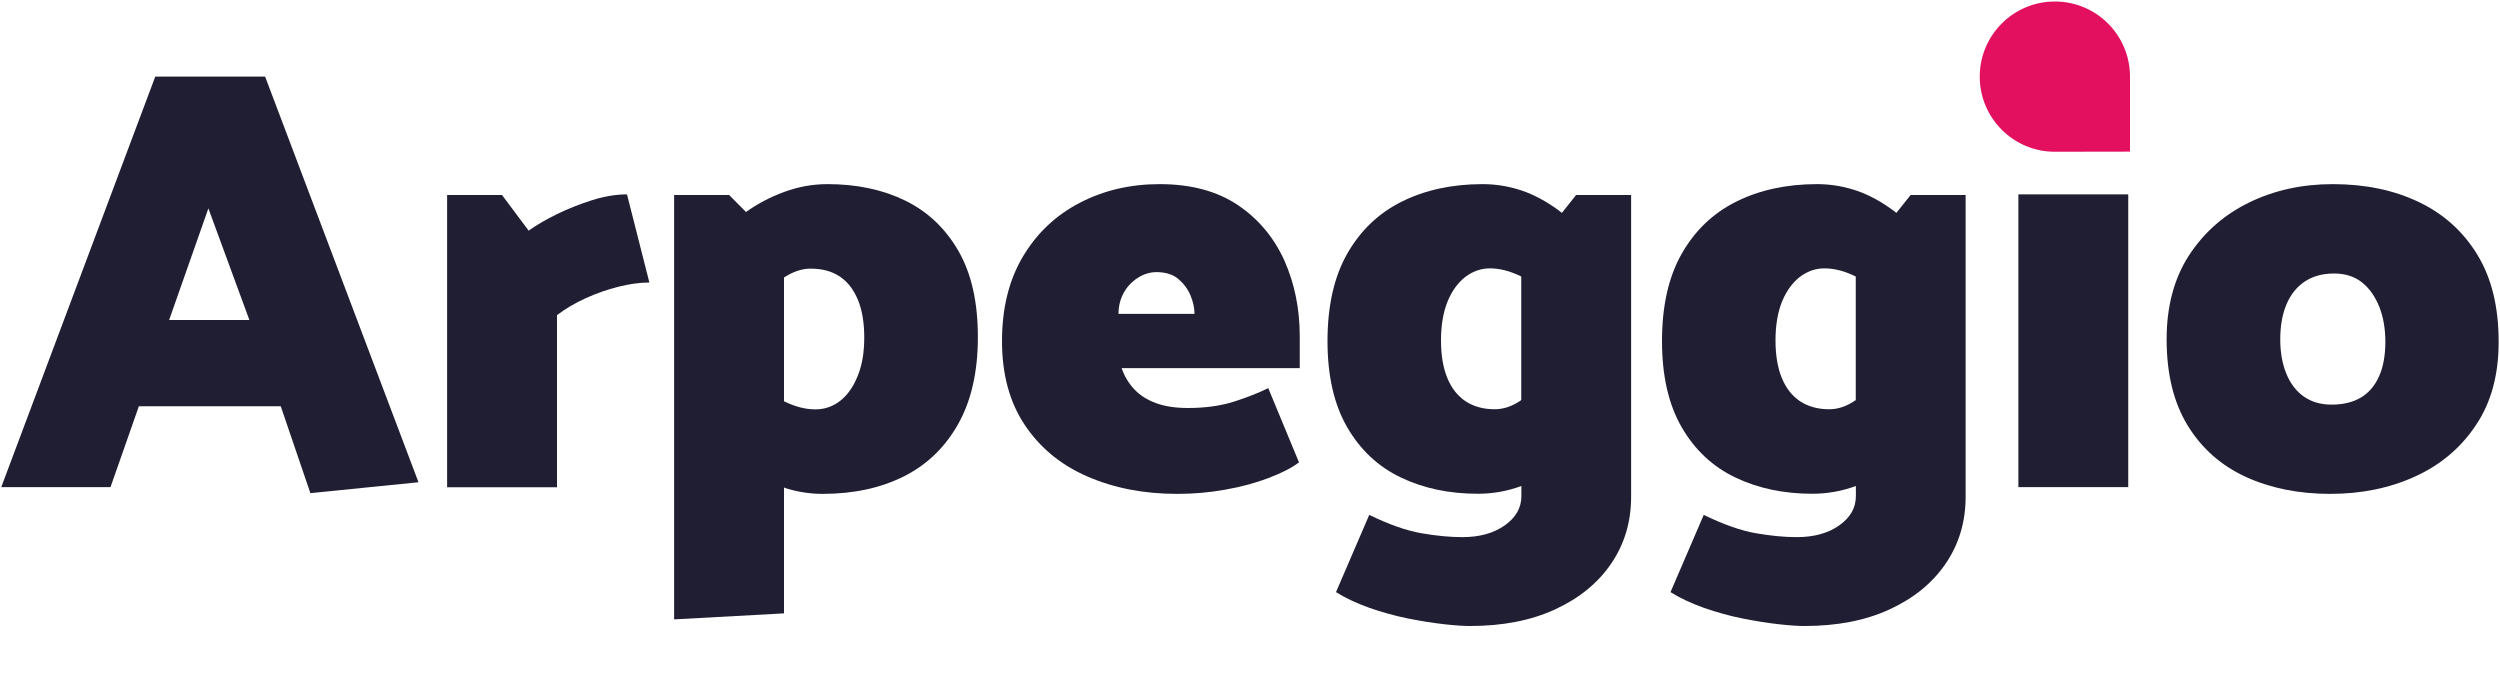 <?xml version="1.0" encoding="utf-8"?>
<!-- Generator: Adobe Illustrator 25.2.3, SVG Export Plug-In . SVG Version: 6.00 Build 0)  -->
<svg version="1.1" id="Calque_1" xmlns="http://www.w3.org/2000/svg" xmlns:xlink="http://www.w3.org/1999/xlink" x="0px" y="0px"
	 viewBox="0 0 2000 540" style="enable-background:new 0 0 2000 540;" xml:space="preserve">
<style type="text/css">
	.st0{fill:#201E33;}
	.st1{fill:#E2105E;}
</style>
<g>
	<path class="st0" d="M124.2,61.3L1,389.7h87.4l22.7-64.7h113.5l23.7,69.5l86.5-8.7L212.1,61.3H124.2z M135.3,256l31.4-89.3
		l32.8,89.3H135.3z"/>
	<path class="st0" d="M473.8,160.1c-9.8,3.1-19.2,6.8-28,11.1c-8.9,4.3-16.5,8.8-22.9,13.3L401.6,156h-43.9v233.8h87.9V252.1
		c6.8-5.1,14.4-9.7,22.9-13.5c8.5-3.9,17.2-6.9,26.1-9.2c8.9-2.2,17.1-3.4,24.9-3.4l-17.9-70.5C492.9,155.5,483.7,157,473.8,160.1z"
		/>
	<path class="st0" d="M723.8,160.3c-18-8.7-38.6-13-61.8-13c-11.9,0-23.5,2.1-34.8,6.3c-11.2,4.1-21.3,9.5-30.4,16L583.3,156h-44
		v339.5l87.9-4.8V390c0.7,0.2,1.4,0.5,2.2,0.8c9.5,2.9,19.1,4.3,28.7,4.3c24.8,0,46.4-4.7,65-14c18.5-9.3,33-23.3,43.5-42
		c10.5-18.7,15.7-41.9,15.7-69.5c0-28-5.2-51-15.7-69.1C756.1,182.4,741.8,169,723.8,160.3z M686.1,300.9c-3.5,8.7-8.2,15.3-14,19.8
		c-5.8,4.5-12.4,6.8-19.8,6.8c-8.1,0-16.4-2.2-25.1-6.5V222c7.2-4.7,14.3-7.1,21.2-7.1c9.3,0,17.1,2.1,23.4,6.3
		c6.3,4.2,11.1,10.4,14.5,18.6c3.4,8.2,5.1,18.3,5.1,30.2C691.4,281.9,689.7,292.2,686.1,300.9z"/>
	<path class="st0" d="M990.2,164c-16.6-11.1-37.4-16.7-62.5-16.7c-23.5,0-44.8,5-64,15c-19.2,10-34.3,24.3-45.4,43
		c-11.1,18.7-16.7,41.2-16.7,67.6c0,26.4,6,48.7,18.1,66.9c12.1,18.2,28.7,32,50,41.3c21.3,9.3,45.2,14,72,14
		c13.2,0,26.1-1.1,38.6-3.4c12.6-2.2,24-5.3,34.3-9.2c10.3-3.9,18.5-8,24.6-12.6l-24.6-59.4c-7.1,3.5-16,7.1-26.8,10.6
		c-10.8,3.5-23.3,5.3-37.4,5.3c-10,0-18.5-1.3-25.6-3.9c-7.1-2.6-12.9-6.3-17.4-11.1c-4.5-4.8-7.9-10.5-10.1-16.9h142.5V269
		c0-21.9-4.1-42.1-12.3-60.6C1019.1,189.9,1006.7,175.1,990.2,164z M894.8,251.1c0-6.1,1.4-11.7,4.1-16.7c2.7-5,6.5-9,11.3-12.1
		c4.8-3.1,9.8-4.6,15-4.6c7.4,0,13.3,1.9,17.6,5.6c4.3,3.7,7.6,8.1,9.7,13.3c2.1,5.2,3.1,10,3.1,14.5H894.8z"/>
	<path class="st0" d="M1249.5,170.3c-2.2-1.8-4.4-3.4-6.7-4.9c-9.2-6.3-18.5-10.9-28-13.8c-9.5-2.9-19.1-4.3-28.7-4.3
		c-24.5,0-46,4.7-64.7,14c-18.7,9.3-33.2,23.3-43.7,41.8c-10.5,18.5-15.7,41.8-15.7,69.8c0,27.7,5.2,50.6,15.7,68.8
		c10.5,18.2,24.8,31.6,43,40.3c18.2,8.7,38.7,13,61.6,13c12.1,0,23.7-2.1,34.8-6.2v8.1c0,9.3-4.4,17.1-13.3,23.4
		c-8.9,6.3-20.2,9.4-34,9.4c-9.7,0-20.5-1-32.6-3.1c-12.1-2.1-26-7-41.8-14.7l-26.6,61.8c7.7,4.8,16.7,9,26.8,12.6
		c10.1,3.5,20.4,6.4,30.9,8.5c10.5,2.1,20.1,3.6,29,4.6c8.9,1,15.7,1.4,20.5,1.4c26.1,0,48.8-4.4,68.1-13.3
		c19.3-8.9,34.3-21.1,44.9-36.7c10.6-15.6,15.9-33.4,15.9-53.4V156h-44L1249.5,170.3z M1195.8,327.4c-9,0-16.7-2.1-23.2-6.3
		c-6.4-4.2-11.3-10.4-14.7-18.6c-3.4-8.2-5.1-18.3-5.1-30.2c0-12.2,1.8-22.6,5.3-31.2c3.5-8.5,8.3-15,14.2-19.6
		c6-4.5,12.5-6.8,19.6-6.8c8.1,0,16.4,2.2,25.1,6.5v98.9C1209.8,325.1,1202.7,327.4,1195.8,327.4z"/>
	<path class="st0" d="M1517.1,170.3c-2.2-1.8-4.4-3.4-6.7-4.9c-9.2-6.3-18.5-10.9-28-13.8c-9.5-2.9-19.1-4.3-28.7-4.3
		c-24.5,0-46,4.7-64.7,14c-18.7,9.3-33.2,23.3-43.7,41.8c-10.5,18.5-15.7,41.8-15.7,69.8c0,27.7,5.2,50.6,15.7,68.8
		c10.5,18.2,24.8,31.6,43,40.3c18.2,8.7,38.7,13,61.6,13c12.1,0,23.7-2.1,34.8-6.2v8.1c0,9.3-4.4,17.1-13.3,23.4
		c-8.9,6.3-20.2,9.4-34,9.4c-9.7,0-20.5-1-32.6-3.1c-12.1-2.1-26-7-41.8-14.7l-26.6,61.8c7.7,4.8,16.7,9,26.8,12.6
		c10.1,3.5,20.4,6.4,30.9,8.5c10.5,2.1,20.1,3.6,29,4.6c8.9,1,15.7,1.4,20.5,1.4c26.1,0,48.8-4.4,68.1-13.3
		c19.3-8.9,34.3-21.1,44.9-36.7c10.6-15.6,15.9-33.4,15.9-53.4V156h-44L1517.1,170.3z M1463.4,327.4c-9,0-16.7-2.1-23.2-6.3
		c-6.4-4.2-11.3-10.4-14.7-18.6c-3.4-8.2-5.1-18.3-5.1-30.2c0-12.2,1.8-22.6,5.3-31.2c3.5-8.5,8.3-15,14.2-19.6
		c6-4.5,12.5-6.8,19.6-6.8c8.1,0,16.4,2.2,25.1,6.5v98.9C1477.4,325.1,1470.3,327.4,1463.4,327.4z"/>
	<g>
		<g>
			<rect x="1614.7" y="155.5" class="st0" width="87.9" height="234.2"/>
		</g>
	</g>
	<path class="st0" d="M1981.9,203.8c-11.4-18.7-27.1-32.8-47.1-42.3c-20-9.5-42.8-14.2-68.6-14.2c-24.5,0-46.8,4.9-66.9,14.7
		c-20.1,9.8-36.1,23.9-48.1,42.3c-11.9,18.4-17.9,40.7-17.9,67.1c0,27.7,5.6,50.7,16.9,69.1c11.3,18.4,26.8,32,46.6,41.1
		c19.8,9,42.3,13.5,67.4,13.5c25.1,0,47.8-4.7,68.1-14c20.3-9.3,36.5-23,48.5-41.1c12.1-18,18.1-40.1,18.1-66.2
		C1999,245.8,1993.3,222.5,1981.9,203.8z M1903.1,301.4c-3.4,7.4-8.2,13-14.5,16.7c-6.3,3.7-14.1,5.6-23.4,5.6
		c-8.7,0-16.1-2.2-22.2-6.5c-6.1-4.3-10.8-10.5-14-18.4c-3.2-7.9-4.8-17-4.8-27.3c0-10.9,1.7-20.4,5.1-28.3
		c3.4-7.9,8.3-13.9,14.7-18.1c6.4-4.2,14.2-6.3,23.2-6.3c9,0,16.5,2.4,22.5,7.2c6,4.8,10.5,11.4,13.8,19.6
		c3.2,8.2,4.8,17.6,4.8,28.3C1908.2,284.8,1906.5,294,1903.1,301.4z"/>
	<path class="st1" d="M1704,61.3c0-33.2-26.9-60.1-60.1-60.1s-60.1,26.9-60.1,60.1s26.9,60.1,60.1,60.1l60.1-0.1V61.3z"/>
</g>
</svg>
